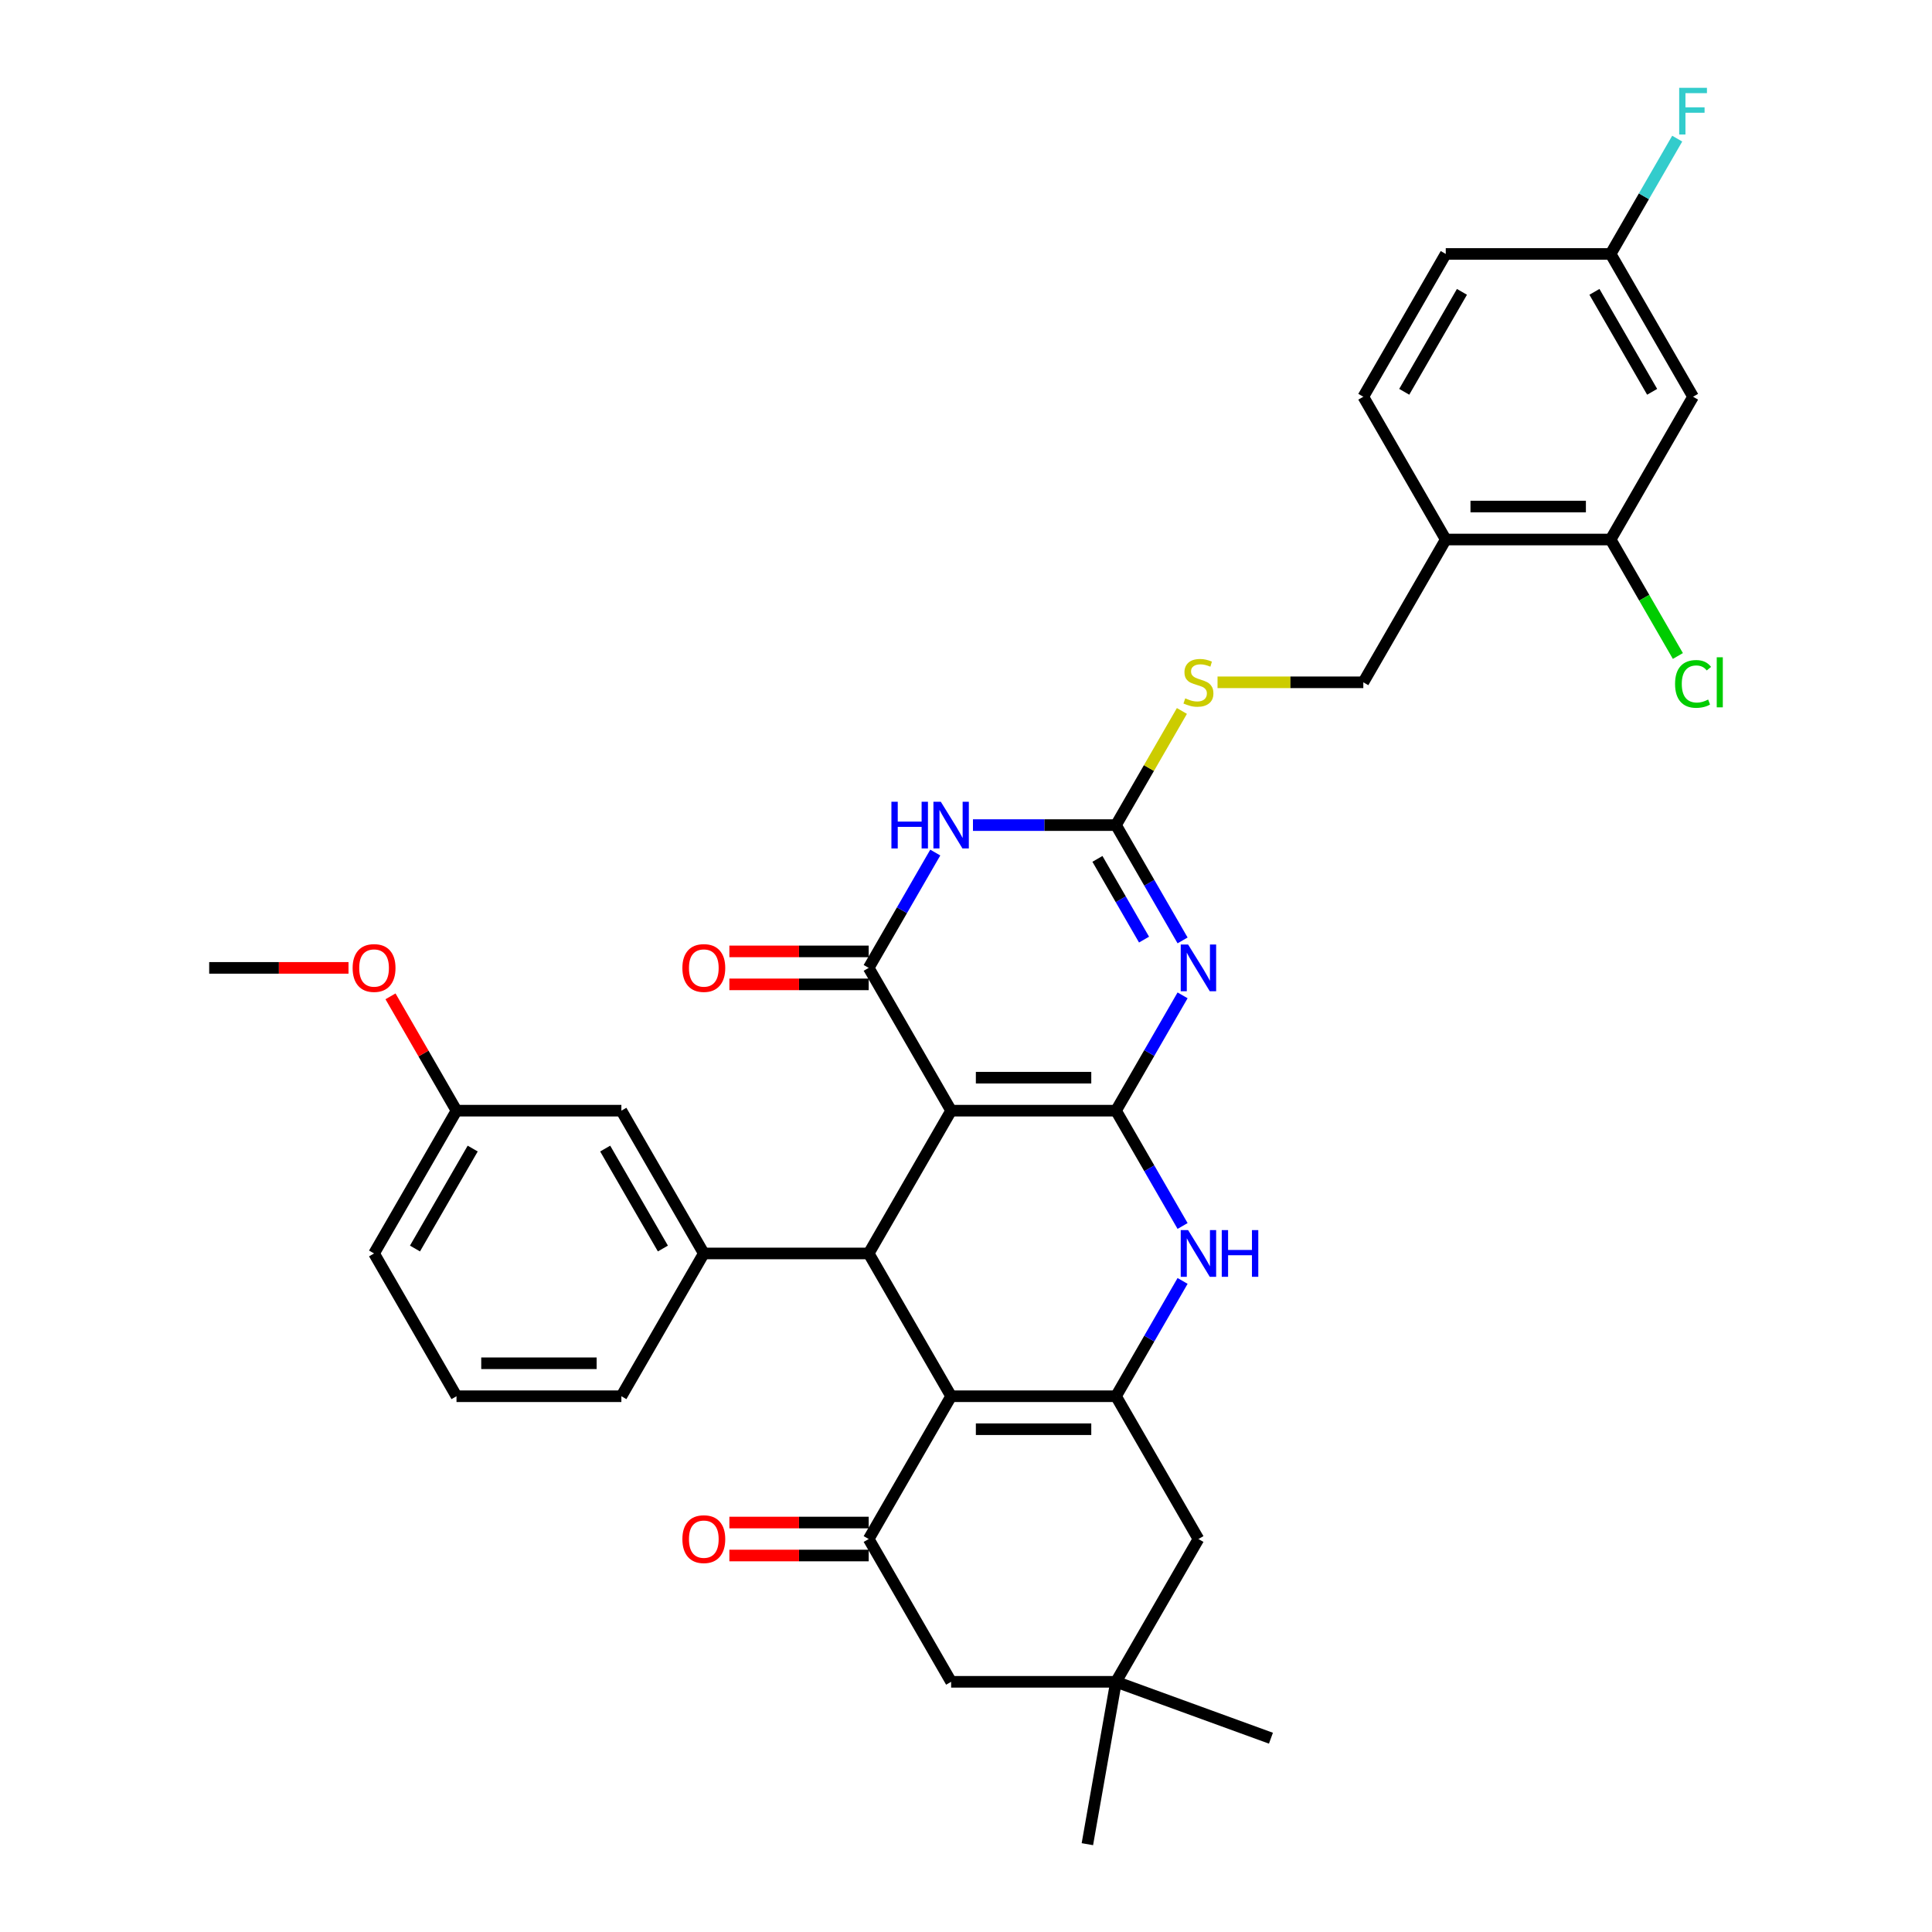 <?xml version='1.0' encoding='iso-8859-1'?>
<svg version='1.1' baseProfile='full'
              xmlns='http://www.w3.org/2000/svg'
                      xmlns:rdkit='http://www.rdkit.org/xml'
                      xmlns:xlink='http://www.w3.org/1999/xlink'
                  xml:space='preserve'
width='1000px' height='1000px' viewBox='0 0 1000 1000'>
<!-- END OF HEADER -->
<rect style='opacity:1.0;fill:#FFFFFF;stroke:none' width='1000' height='1000' x='0' y='0'> </rect>
<path class='bond-0' d='M 577.642,574.879 L 492.302,574.879' style='fill:none;fill-rule:evenodd;stroke:#000000;stroke-width:6px;stroke-linecap:butt;stroke-linejoin:miter;stroke-opacity:1' />
<path class='bond-0' d='M 564.841,557.812 L 505.103,557.812' style='fill:none;fill-rule:evenodd;stroke:#000000;stroke-width:6px;stroke-linecap:butt;stroke-linejoin:miter;stroke-opacity:1' />
<path class='bond-1' d='M 577.642,574.879 L 594.872,545.035' style='fill:none;fill-rule:evenodd;stroke:#000000;stroke-width:6px;stroke-linecap:butt;stroke-linejoin:miter;stroke-opacity:1' />
<path class='bond-1' d='M 594.872,545.035 L 612.103,515.191' style='fill:none;fill-rule:evenodd;stroke:#0000FF;stroke-width:6px;stroke-linecap:butt;stroke-linejoin:miter;stroke-opacity:1' />
<path class='bond-8' d='M 577.642,574.879 L 594.872,604.724' style='fill:none;fill-rule:evenodd;stroke:#000000;stroke-width:6px;stroke-linecap:butt;stroke-linejoin:miter;stroke-opacity:1' />
<path class='bond-8' d='M 594.872,604.724 L 612.103,634.568' style='fill:none;fill-rule:evenodd;stroke:#0000FF;stroke-width:6px;stroke-linecap:butt;stroke-linejoin:miter;stroke-opacity:1' />
<path class='bond-2' d='M 492.302,574.879 L 449.633,500.974' style='fill:none;fill-rule:evenodd;stroke:#000000;stroke-width:6px;stroke-linecap:butt;stroke-linejoin:miter;stroke-opacity:1' />
<path class='bond-4' d='M 492.302,574.879 L 449.633,648.785' style='fill:none;fill-rule:evenodd;stroke:#000000;stroke-width:6px;stroke-linecap:butt;stroke-linejoin:miter;stroke-opacity:1' />
<path class='bond-7' d='M 612.103,486.756 L 594.872,456.912' style='fill:none;fill-rule:evenodd;stroke:#0000FF;stroke-width:6px;stroke-linecap:butt;stroke-linejoin:miter;stroke-opacity:1' />
<path class='bond-7' d='M 594.872,456.912 L 577.642,427.068' style='fill:none;fill-rule:evenodd;stroke:#000000;stroke-width:6px;stroke-linecap:butt;stroke-linejoin:miter;stroke-opacity:1' />
<path class='bond-7' d='M 592.152,486.337 L 580.091,465.446' style='fill:none;fill-rule:evenodd;stroke:#0000FF;stroke-width:6px;stroke-linecap:butt;stroke-linejoin:miter;stroke-opacity:1' />
<path class='bond-7' d='M 580.091,465.446 L 568.03,444.555' style='fill:none;fill-rule:evenodd;stroke:#000000;stroke-width:6px;stroke-linecap:butt;stroke-linejoin:miter;stroke-opacity:1' />
<path class='bond-18' d='M 449.633,492.44 L 413.577,492.44' style='fill:none;fill-rule:evenodd;stroke:#000000;stroke-width:6px;stroke-linecap:butt;stroke-linejoin:miter;stroke-opacity:1' />
<path class='bond-18' d='M 413.577,492.44 L 377.521,492.44' style='fill:none;fill-rule:evenodd;stroke:#FF0000;stroke-width:6px;stroke-linecap:butt;stroke-linejoin:miter;stroke-opacity:1' />
<path class='bond-18' d='M 449.633,509.508 L 413.577,509.508' style='fill:none;fill-rule:evenodd;stroke:#000000;stroke-width:6px;stroke-linecap:butt;stroke-linejoin:miter;stroke-opacity:1' />
<path class='bond-18' d='M 413.577,509.508 L 377.521,509.508' style='fill:none;fill-rule:evenodd;stroke:#FF0000;stroke-width:6px;stroke-linecap:butt;stroke-linejoin:miter;stroke-opacity:1' />
<path class='bond-36' d='M 449.633,500.974 L 466.863,471.129' style='fill:none;fill-rule:evenodd;stroke:#000000;stroke-width:6px;stroke-linecap:butt;stroke-linejoin:miter;stroke-opacity:1' />
<path class='bond-36' d='M 466.863,471.129 L 484.094,441.285' style='fill:none;fill-rule:evenodd;stroke:#0000FF;stroke-width:6px;stroke-linecap:butt;stroke-linejoin:miter;stroke-opacity:1' />
<path class='bond-3' d='M 492.302,722.691 L 577.642,722.691' style='fill:none;fill-rule:evenodd;stroke:#000000;stroke-width:6px;stroke-linecap:butt;stroke-linejoin:miter;stroke-opacity:1' />
<path class='bond-3' d='M 505.103,739.759 L 564.841,739.759' style='fill:none;fill-rule:evenodd;stroke:#000000;stroke-width:6px;stroke-linecap:butt;stroke-linejoin:miter;stroke-opacity:1' />
<path class='bond-9' d='M 492.302,722.691 L 449.633,796.597' style='fill:none;fill-rule:evenodd;stroke:#000000;stroke-width:6px;stroke-linecap:butt;stroke-linejoin:miter;stroke-opacity:1' />
<path class='bond-35' d='M 492.302,722.691 L 449.633,648.785' style='fill:none;fill-rule:evenodd;stroke:#000000;stroke-width:6px;stroke-linecap:butt;stroke-linejoin:miter;stroke-opacity:1' />
<path class='bond-10' d='M 449.633,648.785 L 364.294,648.785' style='fill:none;fill-rule:evenodd;stroke:#000000;stroke-width:6px;stroke-linecap:butt;stroke-linejoin:miter;stroke-opacity:1' />
<path class='bond-5' d='M 503.601,427.068 L 540.621,427.068' style='fill:none;fill-rule:evenodd;stroke:#0000FF;stroke-width:6px;stroke-linecap:butt;stroke-linejoin:miter;stroke-opacity:1' />
<path class='bond-5' d='M 540.621,427.068 L 577.642,427.068' style='fill:none;fill-rule:evenodd;stroke:#000000;stroke-width:6px;stroke-linecap:butt;stroke-linejoin:miter;stroke-opacity:1' />
<path class='bond-6' d='M 577.642,722.691 L 594.872,692.847' style='fill:none;fill-rule:evenodd;stroke:#000000;stroke-width:6px;stroke-linecap:butt;stroke-linejoin:miter;stroke-opacity:1' />
<path class='bond-6' d='M 594.872,692.847 L 612.103,663.003' style='fill:none;fill-rule:evenodd;stroke:#0000FF;stroke-width:6px;stroke-linecap:butt;stroke-linejoin:miter;stroke-opacity:1' />
<path class='bond-11' d='M 577.642,722.691 L 620.311,796.597' style='fill:none;fill-rule:evenodd;stroke:#000000;stroke-width:6px;stroke-linecap:butt;stroke-linejoin:miter;stroke-opacity:1' />
<path class='bond-16' d='M 577.642,427.068 L 594.695,397.531' style='fill:none;fill-rule:evenodd;stroke:#000000;stroke-width:6px;stroke-linecap:butt;stroke-linejoin:miter;stroke-opacity:1' />
<path class='bond-16' d='M 594.695,397.531 L 611.748,367.994' style='fill:none;fill-rule:evenodd;stroke:#CCCC00;stroke-width:6px;stroke-linecap:butt;stroke-linejoin:miter;stroke-opacity:1' />
<path class='bond-19' d='M 449.633,788.063 L 413.577,788.063' style='fill:none;fill-rule:evenodd;stroke:#000000;stroke-width:6px;stroke-linecap:butt;stroke-linejoin:miter;stroke-opacity:1' />
<path class='bond-19' d='M 413.577,788.063 L 377.521,788.063' style='fill:none;fill-rule:evenodd;stroke:#FF0000;stroke-width:6px;stroke-linecap:butt;stroke-linejoin:miter;stroke-opacity:1' />
<path class='bond-19' d='M 449.633,805.131 L 413.577,805.131' style='fill:none;fill-rule:evenodd;stroke:#000000;stroke-width:6px;stroke-linecap:butt;stroke-linejoin:miter;stroke-opacity:1' />
<path class='bond-19' d='M 413.577,805.131 L 377.521,805.131' style='fill:none;fill-rule:evenodd;stroke:#FF0000;stroke-width:6px;stroke-linecap:butt;stroke-linejoin:miter;stroke-opacity:1' />
<path class='bond-37' d='M 449.633,796.597 L 492.302,870.503' style='fill:none;fill-rule:evenodd;stroke:#000000;stroke-width:6px;stroke-linecap:butt;stroke-linejoin:miter;stroke-opacity:1' />
<path class='bond-20' d='M 364.294,648.785 L 321.624,574.879' style='fill:none;fill-rule:evenodd;stroke:#000000;stroke-width:6px;stroke-linecap:butt;stroke-linejoin:miter;stroke-opacity:1' />
<path class='bond-20' d='M 343.112,646.233 L 313.243,594.499' style='fill:none;fill-rule:evenodd;stroke:#000000;stroke-width:6px;stroke-linecap:butt;stroke-linejoin:miter;stroke-opacity:1' />
<path class='bond-28' d='M 364.294,648.785 L 321.624,722.691' style='fill:none;fill-rule:evenodd;stroke:#000000;stroke-width:6px;stroke-linecap:butt;stroke-linejoin:miter;stroke-opacity:1' />
<path class='bond-14' d='M 620.311,796.597 L 577.642,870.503' style='fill:none;fill-rule:evenodd;stroke:#000000;stroke-width:6px;stroke-linecap:butt;stroke-linejoin:miter;stroke-opacity:1' />
<path class='bond-12' d='M 833.659,279.256 L 748.32,279.256' style='fill:none;fill-rule:evenodd;stroke:#000000;stroke-width:6px;stroke-linecap:butt;stroke-linejoin:miter;stroke-opacity:1' />
<path class='bond-12' d='M 820.858,262.188 L 761.121,262.188' style='fill:none;fill-rule:evenodd;stroke:#000000;stroke-width:6px;stroke-linecap:butt;stroke-linejoin:miter;stroke-opacity:1' />
<path class='bond-17' d='M 833.659,279.256 L 876.328,205.35' style='fill:none;fill-rule:evenodd;stroke:#000000;stroke-width:6px;stroke-linecap:butt;stroke-linejoin:miter;stroke-opacity:1' />
<path class='bond-24' d='M 833.659,279.256 L 851.062,309.399' style='fill:none;fill-rule:evenodd;stroke:#000000;stroke-width:6px;stroke-linecap:butt;stroke-linejoin:miter;stroke-opacity:1' />
<path class='bond-24' d='M 851.062,309.399 L 868.465,339.542' style='fill:none;fill-rule:evenodd;stroke:#00CC00;stroke-width:6px;stroke-linecap:butt;stroke-linejoin:miter;stroke-opacity:1' />
<path class='bond-13' d='M 748.32,279.256 L 705.65,353.162' style='fill:none;fill-rule:evenodd;stroke:#000000;stroke-width:6px;stroke-linecap:butt;stroke-linejoin:miter;stroke-opacity:1' />
<path class='bond-22' d='M 748.32,279.256 L 705.65,205.35' style='fill:none;fill-rule:evenodd;stroke:#000000;stroke-width:6px;stroke-linecap:butt;stroke-linejoin:miter;stroke-opacity:1' />
<path class='bond-15' d='M 577.642,870.503 L 492.302,870.503' style='fill:none;fill-rule:evenodd;stroke:#000000;stroke-width:6px;stroke-linecap:butt;stroke-linejoin:miter;stroke-opacity:1' />
<path class='bond-31' d='M 577.642,870.503 L 657.834,899.691' style='fill:none;fill-rule:evenodd;stroke:#000000;stroke-width:6px;stroke-linecap:butt;stroke-linejoin:miter;stroke-opacity:1' />
<path class='bond-32' d='M 577.642,870.503 L 562.823,954.545' style='fill:none;fill-rule:evenodd;stroke:#000000;stroke-width:6px;stroke-linecap:butt;stroke-linejoin:miter;stroke-opacity:1' />
<path class='bond-21' d='M 630.193,353.162 L 667.922,353.162' style='fill:none;fill-rule:evenodd;stroke:#CCCC00;stroke-width:6px;stroke-linecap:butt;stroke-linejoin:miter;stroke-opacity:1' />
<path class='bond-21' d='M 667.922,353.162 L 705.65,353.162' style='fill:none;fill-rule:evenodd;stroke:#000000;stroke-width:6px;stroke-linecap:butt;stroke-linejoin:miter;stroke-opacity:1' />
<path class='bond-39' d='M 876.328,205.35 L 833.659,131.444' style='fill:none;fill-rule:evenodd;stroke:#000000;stroke-width:6px;stroke-linecap:butt;stroke-linejoin:miter;stroke-opacity:1' />
<path class='bond-39' d='M 855.147,202.798 L 825.278,151.064' style='fill:none;fill-rule:evenodd;stroke:#000000;stroke-width:6px;stroke-linecap:butt;stroke-linejoin:miter;stroke-opacity:1' />
<path class='bond-25' d='M 321.624,574.879 L 236.285,574.879' style='fill:none;fill-rule:evenodd;stroke:#000000;stroke-width:6px;stroke-linecap:butt;stroke-linejoin:miter;stroke-opacity:1' />
<path class='bond-26' d='M 705.65,205.35 L 748.32,131.444' style='fill:none;fill-rule:evenodd;stroke:#000000;stroke-width:6px;stroke-linecap:butt;stroke-linejoin:miter;stroke-opacity:1' />
<path class='bond-26' d='M 726.832,202.798 L 756.7,151.064' style='fill:none;fill-rule:evenodd;stroke:#000000;stroke-width:6px;stroke-linecap:butt;stroke-linejoin:miter;stroke-opacity:1' />
<path class='bond-23' d='M 833.659,131.444 L 748.32,131.444' style='fill:none;fill-rule:evenodd;stroke:#000000;stroke-width:6px;stroke-linecap:butt;stroke-linejoin:miter;stroke-opacity:1' />
<path class='bond-27' d='M 833.659,131.444 L 850.889,101.6' style='fill:none;fill-rule:evenodd;stroke:#000000;stroke-width:6px;stroke-linecap:butt;stroke-linejoin:miter;stroke-opacity:1' />
<path class='bond-27' d='M 850.889,101.6 L 868.12,71.756' style='fill:none;fill-rule:evenodd;stroke:#33CCCC;stroke-width:6px;stroke-linecap:butt;stroke-linejoin:miter;stroke-opacity:1' />
<path class='bond-29' d='M 236.285,574.879 L 219.202,545.291' style='fill:none;fill-rule:evenodd;stroke:#000000;stroke-width:6px;stroke-linecap:butt;stroke-linejoin:miter;stroke-opacity:1' />
<path class='bond-29' d='M 219.202,545.291 L 202.12,515.703' style='fill:none;fill-rule:evenodd;stroke:#FF0000;stroke-width:6px;stroke-linecap:butt;stroke-linejoin:miter;stroke-opacity:1' />
<path class='bond-38' d='M 236.285,574.879 L 193.616,648.785' style='fill:none;fill-rule:evenodd;stroke:#000000;stroke-width:6px;stroke-linecap:butt;stroke-linejoin:miter;stroke-opacity:1' />
<path class='bond-38' d='M 244.666,594.499 L 214.797,646.233' style='fill:none;fill-rule:evenodd;stroke:#000000;stroke-width:6px;stroke-linecap:butt;stroke-linejoin:miter;stroke-opacity:1' />
<path class='bond-30' d='M 321.624,722.691 L 236.285,722.691' style='fill:none;fill-rule:evenodd;stroke:#000000;stroke-width:6px;stroke-linecap:butt;stroke-linejoin:miter;stroke-opacity:1' />
<path class='bond-30' d='M 308.823,705.623 L 249.086,705.623' style='fill:none;fill-rule:evenodd;stroke:#000000;stroke-width:6px;stroke-linecap:butt;stroke-linejoin:miter;stroke-opacity:1' />
<path class='bond-34' d='M 180.388,500.974 L 144.332,500.974' style='fill:none;fill-rule:evenodd;stroke:#FF0000;stroke-width:6px;stroke-linecap:butt;stroke-linejoin:miter;stroke-opacity:1' />
<path class='bond-34' d='M 144.332,500.974 L 108.276,500.974' style='fill:none;fill-rule:evenodd;stroke:#000000;stroke-width:6px;stroke-linecap:butt;stroke-linejoin:miter;stroke-opacity:1' />
<path class='bond-33' d='M 236.285,722.691 L 193.616,648.785' style='fill:none;fill-rule:evenodd;stroke:#000000;stroke-width:6px;stroke-linecap:butt;stroke-linejoin:miter;stroke-opacity:1' />
<path  class='atom-2' d='M 614.969 488.89
L 622.888 501.69
Q 623.673 502.953, 624.936 505.241
Q 626.199 507.528, 626.268 507.664
L 626.268 488.89
L 629.477 488.89
L 629.477 513.058
L 626.165 513.058
L 617.666 499.062
Q 616.676 497.424, 615.617 495.546
Q 614.593 493.669, 614.286 493.088
L 614.286 513.058
L 611.146 513.058
L 611.146 488.89
L 614.969 488.89
' fill='#0000FF'/>
<path  class='atom-6' d='M 461.393 414.984
L 464.67 414.984
L 464.67 425.259
L 477.027 425.259
L 477.027 414.984
L 480.304 414.984
L 480.304 439.152
L 477.027 439.152
L 477.027 427.989
L 464.67 427.989
L 464.67 439.152
L 461.393 439.152
L 461.393 414.984
' fill='#0000FF'/>
<path  class='atom-6' d='M 486.96 414.984
L 494.88 427.785
Q 495.665 429.048, 496.928 431.335
Q 498.191 433.622, 498.259 433.758
L 498.259 414.984
L 501.468 414.984
L 501.468 439.152
L 498.157 439.152
L 489.657 425.156
Q 488.667 423.518, 487.609 421.64
Q 486.585 419.763, 486.277 419.182
L 486.277 439.152
L 483.137 439.152
L 483.137 414.984
L 486.96 414.984
' fill='#0000FF'/>
<path  class='atom-9' d='M 614.969 636.701
L 622.888 649.502
Q 623.673 650.765, 624.936 653.052
Q 626.199 655.339, 626.268 655.476
L 626.268 636.701
L 629.477 636.701
L 629.477 660.869
L 626.165 660.869
L 617.666 646.874
Q 616.676 645.235, 615.617 643.358
Q 614.593 641.48, 614.286 640.9
L 614.286 660.869
L 611.146 660.869
L 611.146 636.701
L 614.969 636.701
' fill='#0000FF'/>
<path  class='atom-9' d='M 632.378 636.701
L 635.655 636.701
L 635.655 646.976
L 648.012 646.976
L 648.012 636.701
L 651.289 636.701
L 651.289 660.869
L 648.012 660.869
L 648.012 649.707
L 635.655 649.707
L 635.655 660.869
L 632.378 660.869
L 632.378 636.701
' fill='#0000FF'/>
<path  class='atom-17' d='M 613.484 361.457
Q 613.757 361.559, 614.884 362.037
Q 616.01 362.515, 617.239 362.822
Q 618.502 363.095, 619.731 363.095
Q 622.018 363.095, 623.349 362.003
Q 624.68 360.877, 624.68 358.931
Q 624.68 357.6, 623.998 356.78
Q 623.349 355.961, 622.325 355.517
Q 621.301 355.074, 619.594 354.561
Q 617.444 353.913, 616.147 353.298
Q 614.884 352.684, 613.962 351.387
Q 613.074 350.09, 613.074 347.905
Q 613.074 344.867, 615.122 342.99
Q 617.205 341.112, 621.301 341.112
Q 624.1 341.112, 627.275 342.443
L 626.49 345.072
Q 623.588 343.877, 621.403 343.877
Q 619.048 343.877, 617.751 344.867
Q 616.454 345.823, 616.488 347.495
Q 616.488 348.793, 617.136 349.578
Q 617.819 350.363, 618.775 350.807
Q 619.765 351.25, 621.403 351.762
Q 623.588 352.445, 624.885 353.128
Q 626.182 353.811, 627.104 355.21
Q 628.06 356.575, 628.06 358.931
Q 628.06 362.276, 625.807 364.085
Q 623.588 365.86, 619.867 365.86
Q 617.717 365.86, 616.078 365.382
Q 614.474 364.939, 612.562 364.154
L 613.484 361.457
' fill='#CCCC00'/>
<path  class='atom-19' d='M 353.2 501.042
Q 353.2 495.239, 356.067 491.996
Q 358.934 488.753, 364.294 488.753
Q 369.653 488.753, 372.52 491.996
Q 375.388 495.239, 375.388 501.042
Q 375.388 506.913, 372.486 510.259
Q 369.585 513.57, 364.294 513.57
Q 358.969 513.57, 356.067 510.259
Q 353.2 506.947, 353.2 501.042
M 364.294 510.839
Q 367.98 510.839, 369.96 508.381
Q 371.974 505.889, 371.974 501.042
Q 371.974 496.297, 369.96 493.908
Q 367.98 491.484, 364.294 491.484
Q 360.607 491.484, 358.593 493.873
Q 356.613 496.263, 356.613 501.042
Q 356.613 505.923, 358.593 508.381
Q 360.607 510.839, 364.294 510.839
' fill='#FF0000'/>
<path  class='atom-20' d='M 353.2 796.665
Q 353.2 790.862, 356.067 787.619
Q 358.934 784.376, 364.294 784.376
Q 369.653 784.376, 372.52 787.619
Q 375.388 790.862, 375.388 796.665
Q 375.388 802.537, 372.486 805.882
Q 369.585 809.193, 364.294 809.193
Q 358.969 809.193, 356.067 805.882
Q 353.2 802.571, 353.2 796.665
M 364.294 806.462
Q 367.98 806.462, 369.96 804.004
Q 371.974 801.513, 371.974 796.665
Q 371.974 791.92, 369.96 789.531
Q 367.98 787.107, 364.294 787.107
Q 360.607 787.107, 358.593 789.497
Q 356.613 791.886, 356.613 796.665
Q 356.613 801.547, 358.593 804.004
Q 360.607 806.462, 364.294 806.462
' fill='#FF0000'/>
<path  class='atom-25' d='M 867.009 353.998
Q 867.009 347.99, 869.809 344.85
Q 872.642 341.675, 878.001 341.675
Q 882.985 341.675, 885.647 345.191
L 883.395 347.035
Q 881.449 344.474, 878.001 344.474
Q 874.349 344.474, 872.403 346.932
Q 870.491 349.356, 870.491 353.998
Q 870.491 358.777, 872.471 361.235
Q 874.485 363.693, 878.377 363.693
Q 881.039 363.693, 884.145 362.088
L 885.101 364.649
Q 883.838 365.468, 881.927 365.946
Q 880.015 366.424, 877.899 366.424
Q 872.642 366.424, 869.809 363.215
Q 867.009 360.006, 867.009 353.998
' fill='#00CC00'/>
<path  class='atom-25' d='M 888.583 340.207
L 891.724 340.207
L 891.724 366.116
L 888.583 366.116
L 888.583 340.207
' fill='#00CC00'/>
<path  class='atom-28' d='M 869.143 45.455
L 883.514 45.455
L 883.514 48.219
L 872.386 48.219
L 872.386 55.559
L 882.285 55.559
L 882.285 58.358
L 872.386 58.358
L 872.386 69.623
L 869.143 69.623
L 869.143 45.455
' fill='#33CCCC'/>
<path  class='atom-30' d='M 182.521 501.042
Q 182.521 495.239, 185.389 491.996
Q 188.256 488.753, 193.616 488.753
Q 198.975 488.753, 201.842 491.996
Q 204.71 495.239, 204.71 501.042
Q 204.71 506.913, 201.808 510.259
Q 198.907 513.57, 193.616 513.57
Q 188.29 513.57, 185.389 510.259
Q 182.521 506.947, 182.521 501.042
M 193.616 510.839
Q 197.302 510.839, 199.282 508.381
Q 201.296 505.889, 201.296 501.042
Q 201.296 496.297, 199.282 493.908
Q 197.302 491.484, 193.616 491.484
Q 189.929 491.484, 187.915 493.873
Q 185.935 496.263, 185.935 501.042
Q 185.935 505.923, 187.915 508.381
Q 189.929 510.839, 193.616 510.839
' fill='#FF0000'/>
</svg>
